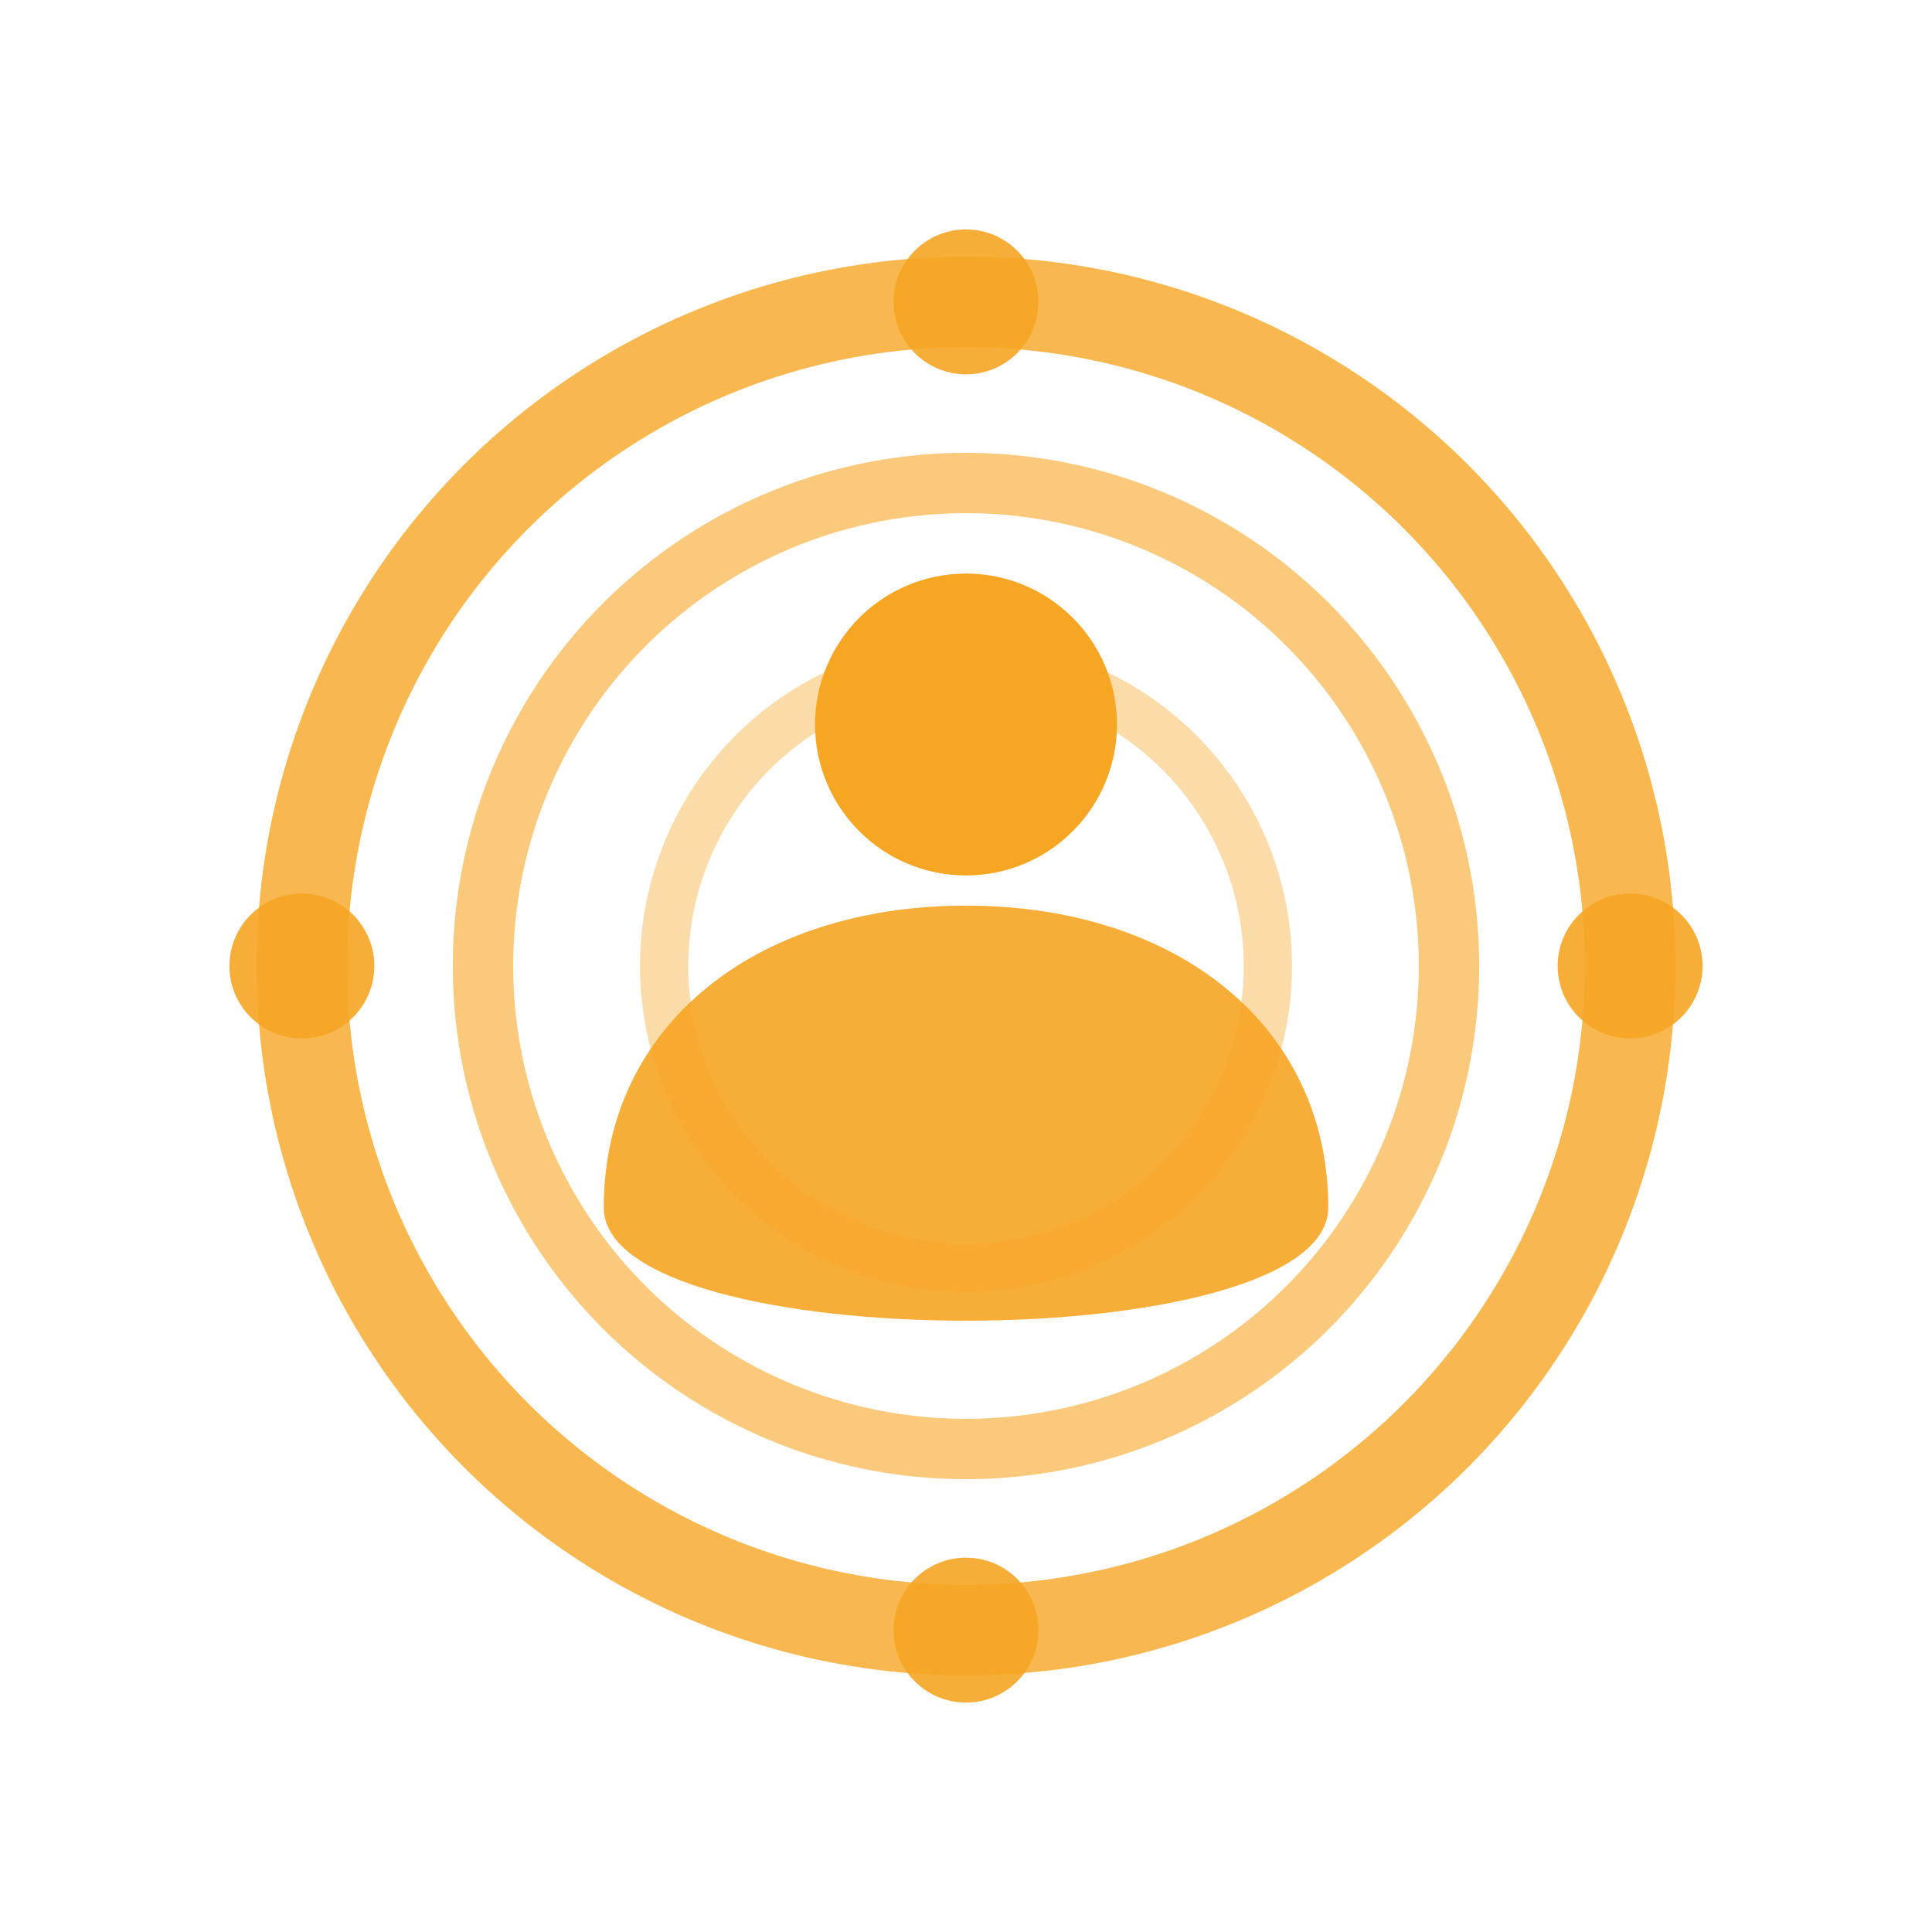 <svg xmlns="http://www.w3.org/2000/svg" viewBox="0 0 32 32" fill="none">
  <!-- Fractal-like halo (simplified for small size) -->
  <circle cx="16" cy="16" r="11" stroke="#F6A623" stroke-width="1.5" opacity="0.8" />
  <circle cx="16" cy="16" r="8" stroke="#F6A623" stroke-width="1" opacity="0.6" />
  <circle cx="16" cy="16" r="5" stroke="#F6A623" stroke-width="0.8" opacity="0.4" />

  <!-- Four-point radial nodes -->
  <circle cx="16" cy="5" r="1.2" fill="#F6A623" opacity="0.9" />
  <circle cx="27" cy="16" r="1.2" fill="#F6A623" opacity="0.9" />
  <circle cx="16" cy="27" r="1.2" fill="#F6A623" opacity="0.9" />
  <circle cx="5" cy="16" r="1.2" fill="#F6A623" opacity="0.9" />

  <!-- Minimal Buddha silhouette -->
  <g fill="#F6A623">
    <circle cx="16" cy="12" r="2.5" />
    <path d="M10 20c0-3 2.5-5 6-5s6 2 6 5c0 2.5-12 2.5-12 0Z" fill-opacity="0.9" />
  </g>
</svg>
